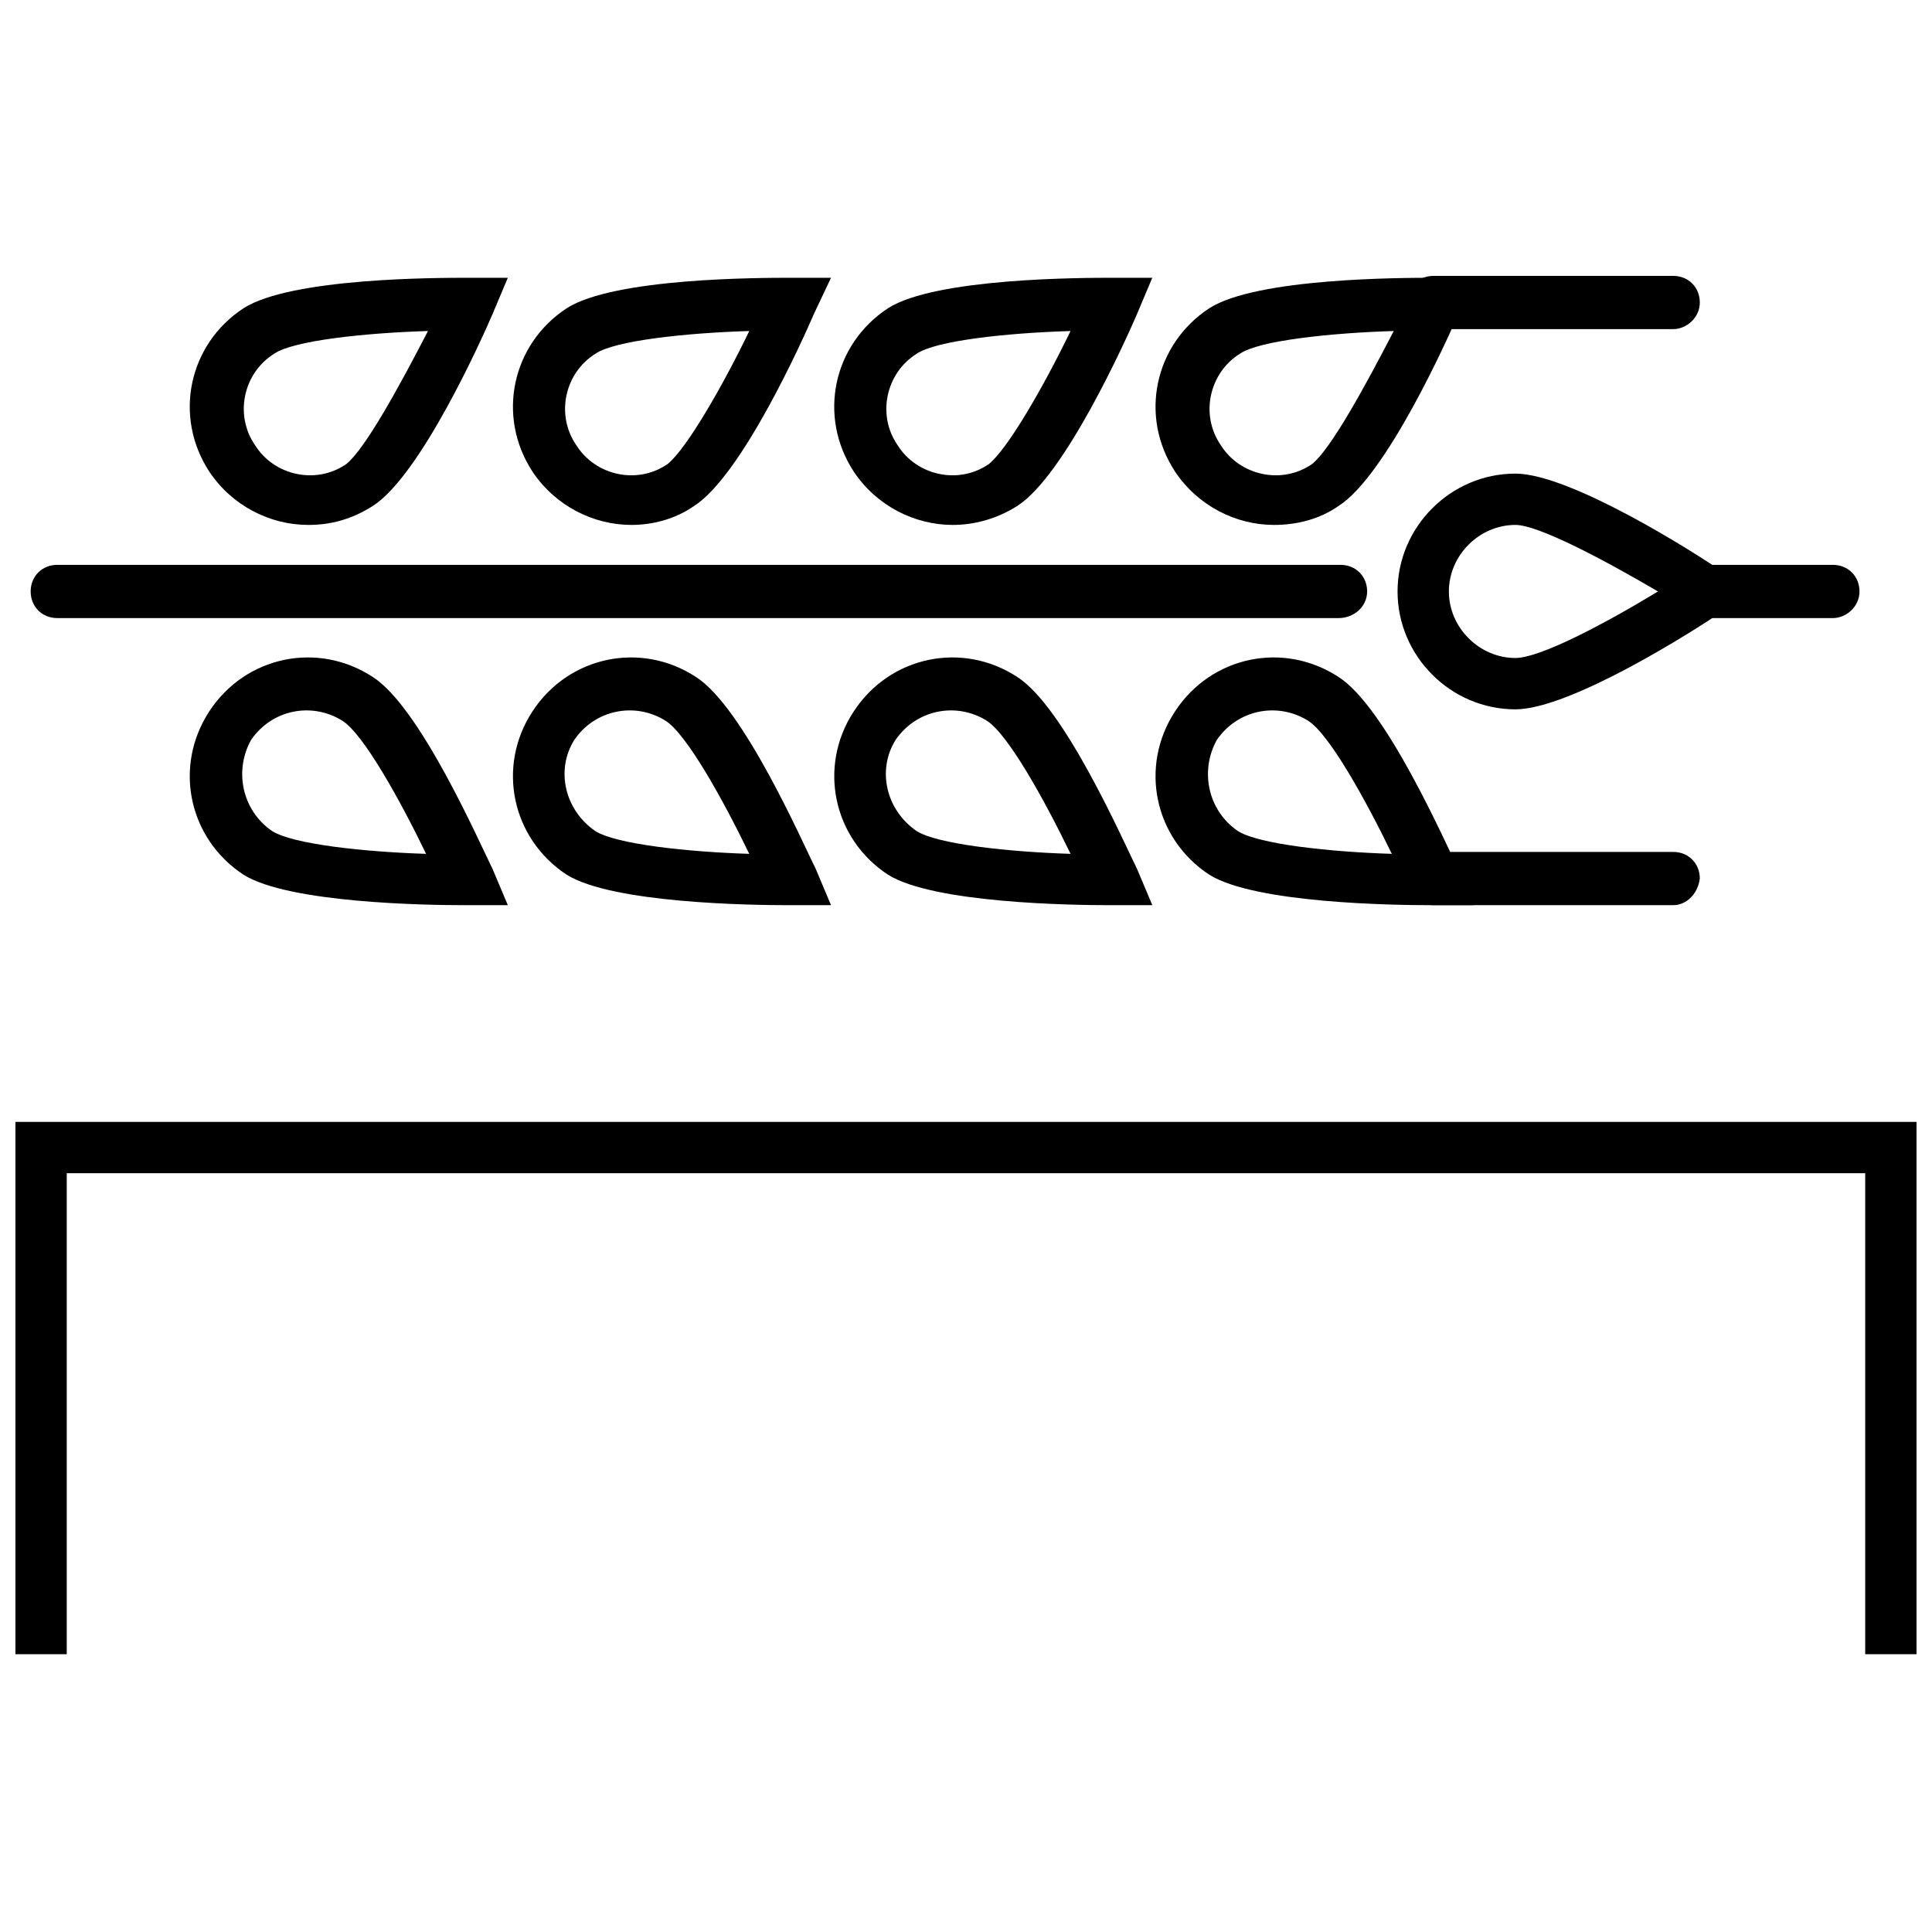 <?xml version="1.0" encoding="UTF-8"?>
<!-- Uploaded to: ICON Repo, www.iconrepo.com, Generator: ICON Repo Mixer Tools -->
<svg width="800px" height="800px" version="1.1" viewBox="144 144 512 512" xmlns="http://www.w3.org/2000/svg">
 <defs>
  <clipPath id="a">
   <path d="m148.09 441h503.81v142h-503.81z"/>
  </clipPath>
 </defs>
 <path d="m498.75 307.8h-339.57c-4.031 0-7.055-3.023-7.055-7.055s3.023-7.055 7.055-7.055h340.07c4.031 0 7.055 3.023 7.055 7.055s-3.523 7.055-7.555 7.055z"/>
 <path d="m545.6 331.98c-17.129 0-31.234-14.105-31.234-31.234s14.105-31.234 31.234-31.234c14.609 0 47.863 21.16 54.41 25.695l8.566 5.543-8.566 5.543c-6.547 4.527-39.797 25.688-54.41 25.688zm0-48.871c-9.574 0-17.633 8.062-17.633 17.633 0 9.574 8.062 17.633 17.633 17.633 6.551 0 23.68-9.07 37.785-17.633-14.609-8.562-31.738-17.633-37.785-17.633z"/>
 <path d="m522.93 383.88c-9.574 0-46.352-0.504-58.441-8.062-14.609-9.574-18.641-28.719-9.07-43.328 9.574-14.609 28.719-18.641 43.328-9.07 12.594 8.062 28.215 43.832 31.738 50.883l4.031 9.574h-10.578c0 0.004-0.504 0.004-1.008 0.004zm-50.887-19.648c5.543 3.527 24.688 5.543 40.809 6.047-7.055-14.609-16.625-31.738-22.168-35.266-8.062-5.039-18.641-3.023-24.184 5.039-4.531 8.059-2.519 18.641 5.543 24.18z"/>
 <path d="m437.79 383.88c-9.574 0-46.352-0.504-58.441-8.062-14.609-9.574-18.641-28.719-9.07-43.328 9.574-14.609 28.719-18.641 43.328-9.07 12.594 8.062 28.215 43.832 31.738 50.883l4.031 9.574h-10.578c-0.504 0.004-0.504 0.004-1.008 0.004zm-50.887-19.648c5.543 3.527 24.688 5.543 40.809 6.047-7.055-14.609-16.625-31.738-22.168-35.266-8.062-5.039-18.641-3.023-24.184 5.039-5.035 8.059-2.516 18.641 5.543 24.18z"/>
 <path d="m352.64 383.88c-9.574 0-46.352-0.504-58.441-8.062-14.609-9.574-18.641-28.719-9.07-43.328 9.574-14.609 28.719-18.641 43.328-9.07 12.594 8.062 28.215 43.832 31.738 50.883l4.031 9.574h-10.578c-0.504 0.004-1.008 0.004-1.008 0.004zm-50.887-19.648c5.543 3.527 24.688 5.543 40.809 6.047-7.055-14.609-16.625-31.738-22.168-35.266-8.062-5.039-18.641-3.023-24.184 5.039-5.035 8.059-2.516 18.641 5.543 24.18z"/>
 <path d="m266.99 383.88c-9.574 0-46.352-0.504-58.441-8.062-14.609-9.574-18.641-28.719-9.07-43.328 9.574-14.609 28.719-18.641 43.328-9.07 12.594 8.062 28.215 43.832 31.738 50.883l4.031 9.574h-10.578c0 0.004-0.504 0.004-1.008 0.004zm-50.883-19.648c5.543 3.527 24.688 5.543 40.809 6.047-7.055-14.609-16.625-31.738-22.168-35.266-8.062-5.039-18.641-3.023-24.184 5.039-4.535 8.059-2.519 18.641 5.543 24.18z"/>
 <path d="m481.62 283.11c-10.078 0-20.152-5.039-26.199-14.105-9.574-14.609-5.543-33.754 9.07-43.328 12.594-8.062 51.387-8.062 59.449-8.062h10.578l-4.031 9.574c-3.023 7.055-19.145 42.824-31.738 50.883-5.039 3.527-11.086 5.039-17.129 5.039zm31.738-51.387c-16.625 0.504-35.77 2.519-40.809 6.047-8.062 5.039-10.578 16.121-5.039 24.184 5.039 8.062 16.121 10.578 24.184 5.039 5.039-4.035 14.105-20.66 21.664-35.27z"/>
 <path d="m396.47 283.11c-10.078 0-20.152-5.039-26.199-14.105-9.574-14.609-5.543-33.754 9.07-43.328 12.594-8.062 51.891-8.062 59.449-8.062h10.578l-4.031 9.574c-3.023 7.055-19.145 42.824-31.738 50.883-5.543 3.527-11.586 5.039-17.129 5.039zm31.234-51.387c-16.625 0.504-35.77 2.519-40.809 6.047-8.062 5.039-10.578 16.121-5.039 24.184 5.039 8.062 16.121 10.578 24.184 5.039 5.039-4.035 14.613-20.66 21.664-35.27z"/>
 <path d="m311.33 283.11c-10.078 0-20.152-5.039-26.199-14.105-9.574-14.609-5.543-33.754 9.07-43.328 12.594-8.062 51.387-8.062 59.449-8.062h10.578l-4.531 9.574c-3.023 7.055-19.145 42.824-31.738 50.883-5.043 3.527-11.086 5.039-16.629 5.039zm31.234-51.387c-16.625 0.504-35.77 2.519-40.809 6.047-8.062 5.039-10.578 16.121-5.039 24.184 5.039 8.062 16.121 10.578 24.184 5.039 5.039-4.035 14.613-20.66 21.664-35.27z"/>
 <path d="m225.68 283.11c-10.078 0-20.152-5.039-26.199-14.105-9.574-14.609-5.543-33.754 9.07-43.328 12.594-8.062 51.387-8.062 59.449-8.062h10.578l-4.031 9.574c-3.023 7.055-19.145 42.824-31.738 50.883-5.539 3.527-11.082 5.039-17.129 5.039zm31.742-51.387c-16.625 0.504-35.77 2.519-40.809 6.047-8.062 5.039-10.578 16.121-5.039 24.184 5.039 8.062 16.121 10.578 24.184 5.039 5.035-4.035 14.105-20.66 21.664-35.27z"/>
 <path d="m629.73 307.8h-33.754c-4.031 0-7.055-3.023-7.055-7.055s3.023-7.055 7.055-7.055h33.754c4.031 0 7.055 3.023 7.055 7.055s-3.527 7.055-7.055 7.055z"/>
 <path d="m587.41 231.22h-63.477c-4.031 0-7.055-3.023-7.055-7.055s3.023-7.055 7.055-7.055h63.48c4.031 0 7.055 3.023 7.055 7.055-0.004 4.031-3.531 7.055-7.059 7.055z"/>
 <path d="m587.41 383.88h-63.477c-4.031 0-7.055-3.023-7.055-7.055s3.023-7.055 7.055-7.055h63.48c4.031 0 7.055 3.023 7.055 7.055-0.508 4.035-3.531 7.055-7.059 7.055z"/>
 <g clip-path="url(#a)">
  <path d="m651.9 582.38h-13.602v-127.46h-476.61v127.46h-13.602v-141.07h503.81z"/>
 </g>
</svg>